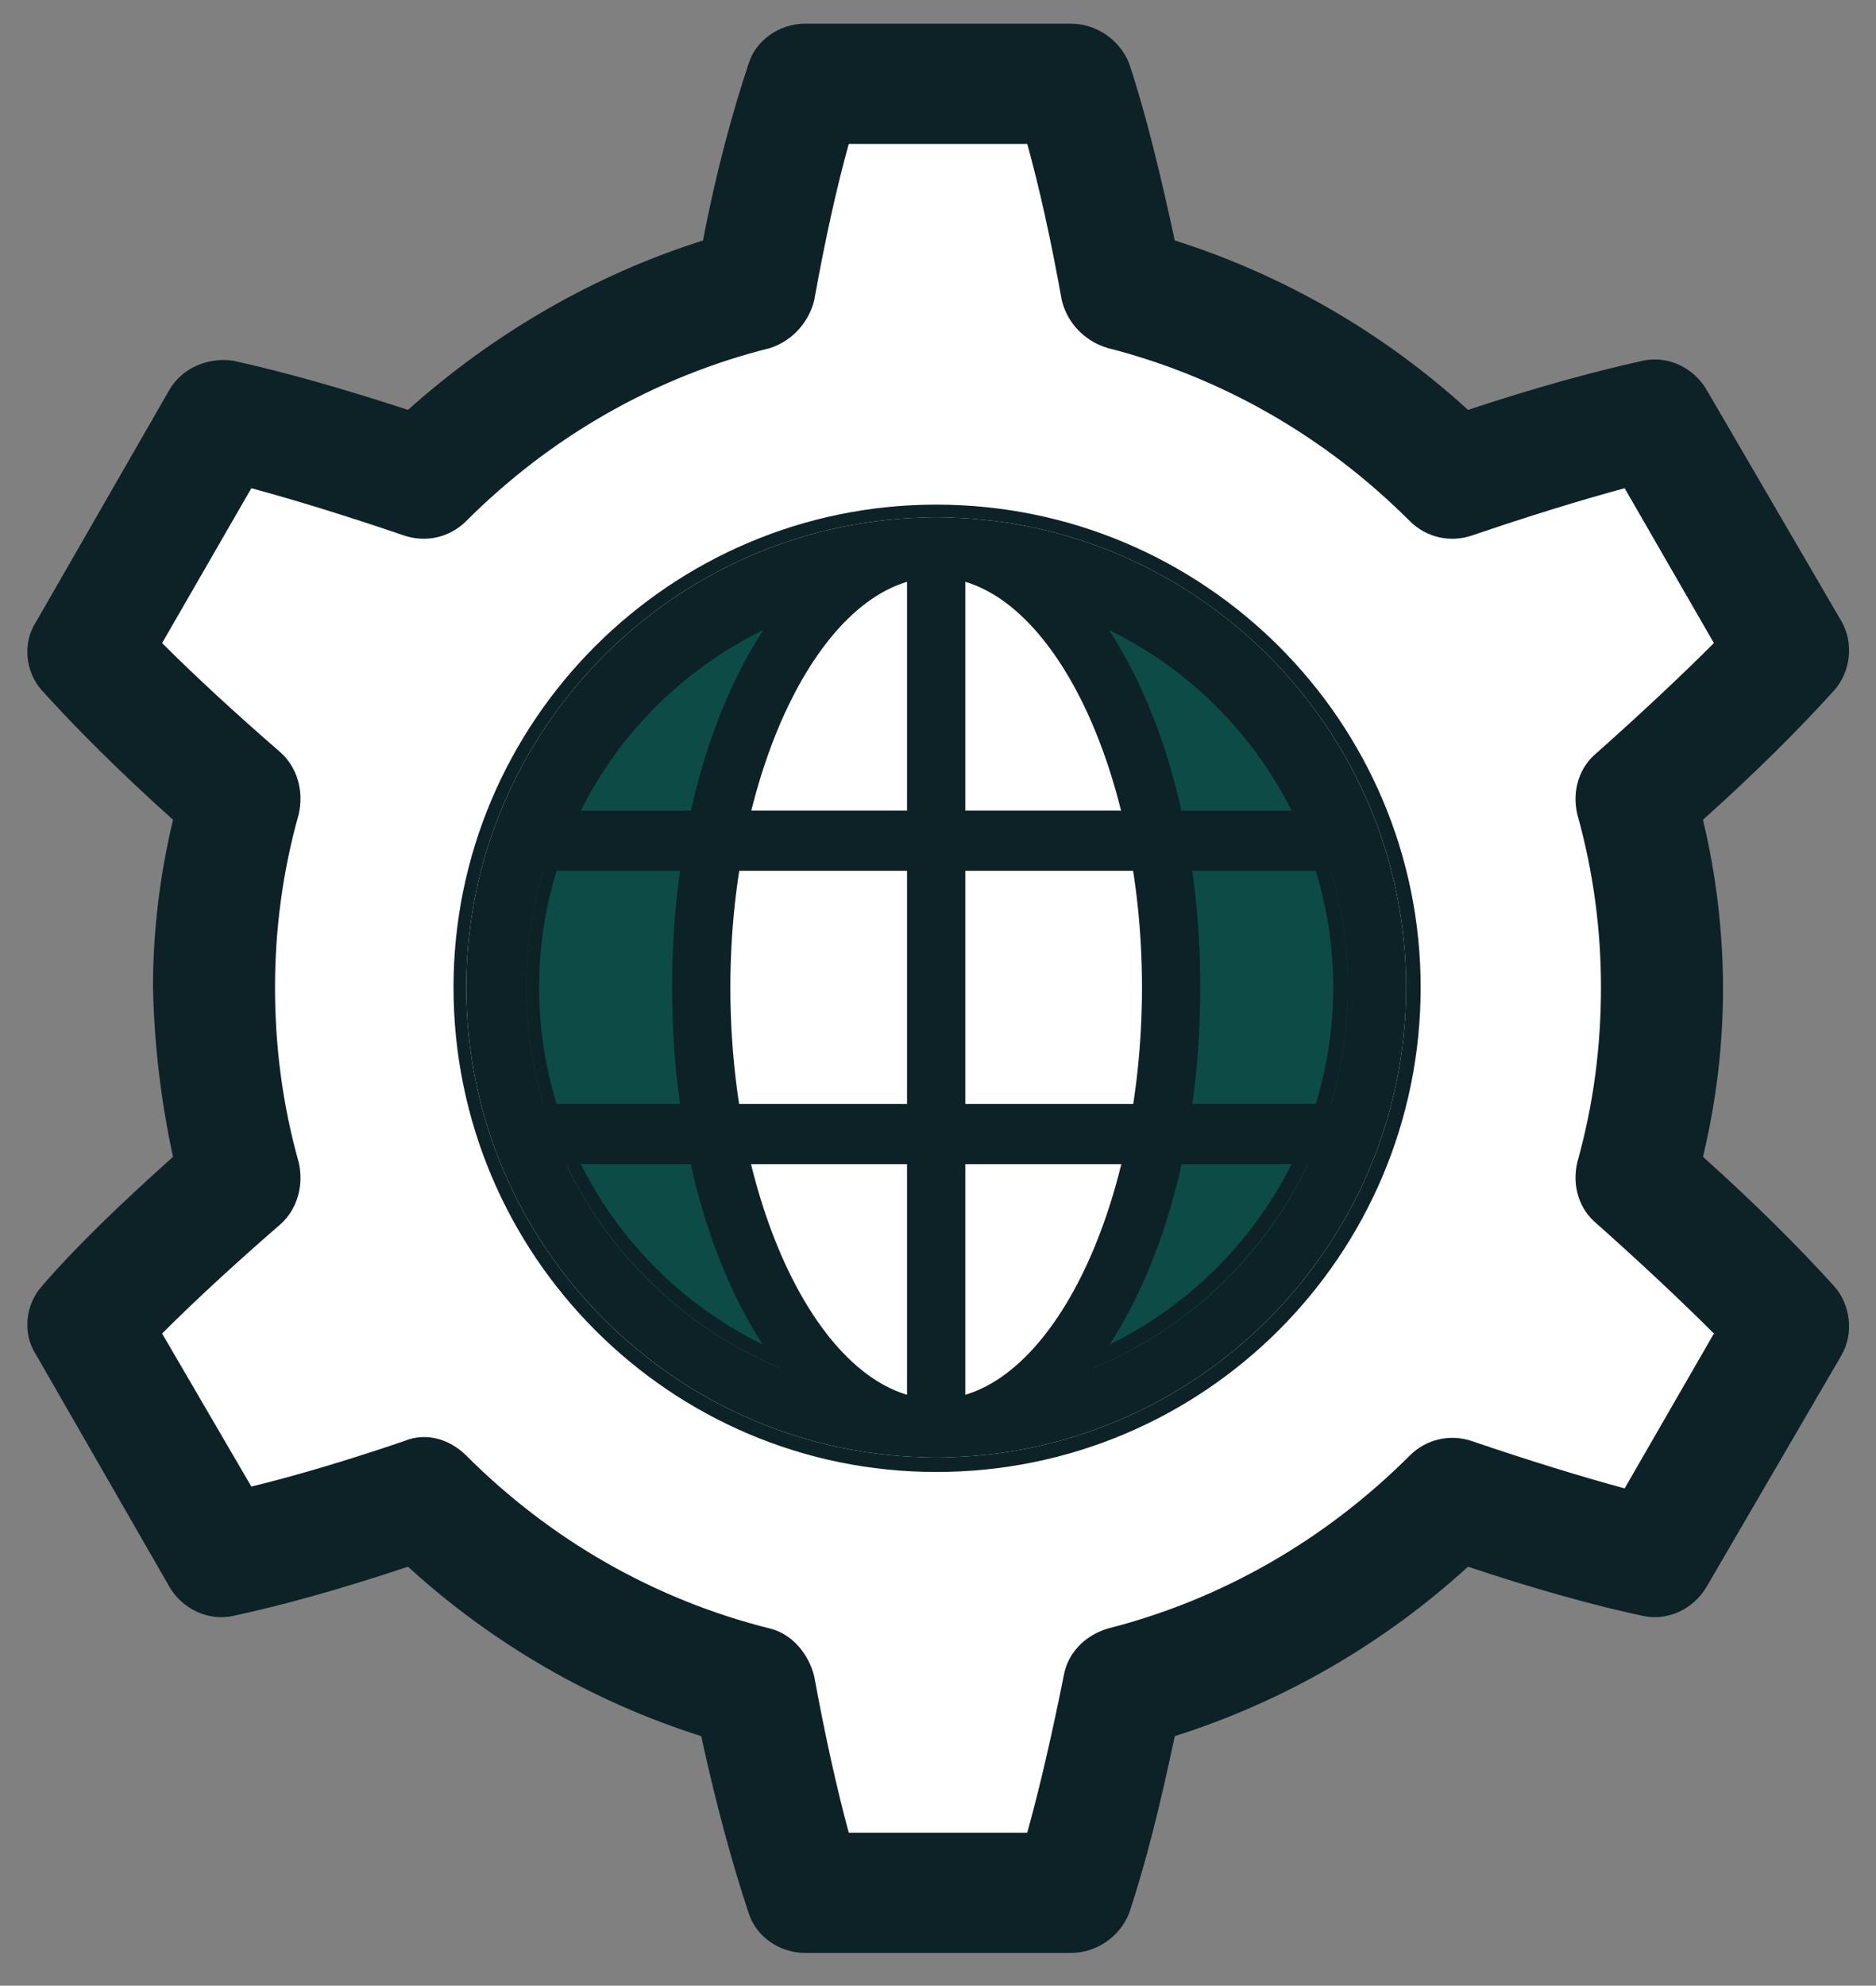 <svg version="1.2" xmlns="http://www.w3.org/2000/svg" viewBox="0 0 103 109" width="103" height="109">
	<rect x="0" y="0" width="103" height="109" fill="#808080" stroke="none"/>
	<title>GoLive-svg</title>
	<style>
		tspan { white-space:pre } 
		.s0 { fill: #ffffff } 
		.s1 { fill: #0c2226 } 
		.s2 { fill: #0d4c46 } 
		.s3 { fill: #0d2226 } 
	</style>
	<g id="Layer_1-2">
		<path id="Layer" class="s0" d="m89.8 64.7c0.9-3.3 1.5-6.8 1.5-10.5 0-3.6-0.6-7.1-1.5-10.4 3.3-2.9 6.2-5.6 8.4-8.1l-7.3-12.6c-3.2 0.6-7 1.7-11.1 3.2-5-5-11.2-8.6-18.2-10.4-0.8-4.4-1.7-8.2-2.8-11.3h-14.6c-1.1 3.1-2 7-2.8 11.3-7 1.8-13.2 5.4-18.1 10.4-4.2-1.4-7.9-2.6-11.2-3.2l-7.3 12.6c2.2 2.5 5.1 5.2 8.4 8.1-0.9 3.3-1.5 6.8-1.5 10.4 0 3.7 0.6 7.2 1.5 10.5-3.3 2.8-6.2 5.6-8.4 8l7.3 12.7c3.3-0.7 7-1.8 11.2-3.2 4.9 5 11.1 8.6 18.1 10.4 0.8 4.3 1.7 8.2 2.8 11.3h14.6c1.1-3.1 2-7 2.8-11.3 7-1.8 13.2-5.4 18.1-10.4 4.2 1.4 8 2.5 11.2 3.2l7.3-12.7c-2.2-2.4-5.1-5.2-8.4-8z"/>
		<path id="Layer" fill-rule="evenodd" class="s1" d="m58.8 107.2h-14.6c-1.4 0-2.7-0.9-3.1-2.2-0.9-2.7-1.8-6-2.6-9.7-6-1.9-11.5-5.1-16.1-9.3-3.6 1.2-6.8 2.1-9.6 2.7-1.4 0.3-2.8-0.4-3.5-1.6l-7.3-12.7c-0.8-1.2-0.6-2.8 0.3-3.8 1.9-2.2 4.3-4.5 7.2-7.1q-1-4.6-1.1-9.3 0-4.6 1.1-9.2c-2.9-2.6-5.3-5-7.2-7.1-0.9-1-1.1-2.6-0.3-3.8l7.3-12.7c0.7-1.2 2.1-1.8 3.5-1.6q4.1 0.9 9.6 2.7c4.7-4.2 10.2-7.4 16.2-9.3 0.7-3.7 1.6-7 2.5-9.7 0.4-1.3 1.7-2.2 3.1-2.2h14.6c1.4 0 2.7 0.9 3.2 2.2 0.9 2.7 1.7 6 2.5 9.7 6 1.9 11.5 5.1 16.1 9.3 3.6-1.2 6.9-2.1 9.6-2.7 1.4-0.3 2.8 0.4 3.5 1.6l7.4 12.7c0.7 1.2 0.5 2.8-0.4 3.8-1.9 2.1-4.3 4.5-7.2 7.1q1.1 4.6 1.1 9.3 0 4.6-1.1 9.2c2.9 2.6 5.3 5 7.2 7.1 0.9 1 1.1 2.6 0.4 3.8l-7.4 12.7c-0.7 1.2-2.1 1.9-3.5 1.6-2.8-0.6-6-1.5-9.6-2.7-4.6 4.2-10.1 7.4-16.1 9.3-0.8 3.8-1.6 7-2.5 9.7-0.5 1.3-1.8 2.2-3.2 2.2zm-12.2-6.6h9.8q1-3.6 2-8.6c0.2-1.2 1.1-2.2 2.4-2.6 6.3-1.6 12-4.9 16.6-9.5 0.9-0.9 2.2-1.2 3.4-0.8q4.7 1.6 8.4 2.6l4.9-8.5q-2.7-2.7-6.4-6c-1-0.8-1.4-2.1-1.1-3.4 0.9-3.2 1.3-6.4 1.3-9.6 0-3.1-0.4-6.3-1.3-9.5-0.3-1.3 0.1-2.6 1.1-3.4q3.7-3.3 6.4-6l-4.9-8.5q-3.7 1-8.4 2.6c-1.2 0.4-2.5 0.1-3.4-0.8-4.6-4.6-10.3-7.9-16.6-9.5-1.3-0.4-2.2-1.4-2.5-2.6q-0.9-5-1.9-8.6h-9.8q-1 3.6-1.9 8.6c-0.3 1.2-1.2 2.2-2.4 2.6-6.4 1.6-12.1 4.9-16.7 9.5-0.9 0.9-2.2 1.2-3.4 0.8q-4.7-1.6-8.4-2.6l-4.9 8.5q2.7 2.7 6.5 6c0.9 0.8 1.3 2.1 1 3.4-0.9 3.2-1.3 6.4-1.3 9.5 0 3.2 0.4 6.4 1.3 9.6 0.3 1.3-0.1 2.6-1 3.4q-3.8 3.3-6.5 6l4.9 8.4q3.7-0.9 8.4-2.5c1.2-0.5 2.5-0.1 3.4 0.8 4.6 4.6 10.3 7.9 16.7 9.5 1.2 0.3 2.1 1.4 2.4 2.6q0.9 4.9 1.9 8.6z"/>
		<path id="Layer" class="s2" d="m51.4 78.4c-13.3 0-24.1-10.8-24.1-24.2 0-13.4 10.8-24.2 24.1-24.2 13.4 0 24.2 10.8 24.2 24.2 0 13.4-10.8 24.2-24.2 24.2z"/>
		<path id="Layer" fill-rule="evenodd" class="s1" d="m51.4 80c-14.2 0-25.8-11.6-25.8-25.8 0-14.2 11.6-25.8 25.8-25.8 14.2 0 25.8 11.6 25.8 25.8 0 14.2-11.6 25.8-25.8 25.8zm0-48.3c-12.4 0-22.5 10.1-22.5 22.5 0 12.5 10.1 22.6 22.5 22.6 12.5 0 22.6-10.1 22.6-22.6 0-12.4-10.1-22.5-22.6-22.5z"/>
		<path id="Layer" fill-rule="evenodd" class="s3" d="m78 54.2c0 14.7-11.9 26.6-26.6 26.6-14.6 0-26.5-11.9-26.5-26.6 0-14.6 11.9-26.5 26.5-26.5 14.7 0 26.6 11.9 26.6 26.5zm-52.4 0c0 14.2 11.6 25.8 25.8 25.8 14.2 0 25.8-11.6 25.8-25.8 0-14.2-11.6-25.8-25.8-25.8-14.2 0-25.8 11.6-25.8 25.8zm3.3 0c0-12.4 10.1-22.6 22.5-22.6 12.5 0 22.6 10.2 22.6 22.6 0 12.4-10.1 22.6-22.6 22.6-12.4 0-22.5-10.2-22.5-22.6zm44.3 0c0-12-9.8-21.8-21.8-21.8-12 0-21.8 9.8-21.8 21.8 0 12 9.8 21.8 21.8 21.8 12 0 21.8-9.8 21.8-21.8z"/>
		<path id="Layer" class="s0" d="m51.4 78.4c-7.1 0-12.9-10.8-12.9-24.2 0-13.4 5.8-24.2 12.9-24.2 7.1 0 12.9 10.8 12.9 24.2 0 13.4-5.8 24.2-12.9 24.2z"/>
		<path id="Layer" fill-rule="evenodd" class="s1" d="m51.4 80c-8.1 0-14.5-11.3-14.5-25.8 0-14.4 6.4-25.8 14.5-25.8 8.1 0 14.5 11.4 14.5 25.8 0 14.5-6.4 25.8-14.5 25.8zm0-48.3c-6.1 0-11.3 10.3-11.3 22.5 0 12.3 5.2 22.6 11.3 22.6 6.1 0 11.3-10.3 11.3-22.6 0-12.2-5.2-22.5-11.3-22.5z"/>
		<path id="Layer" class="s1" d="m51.4 78.4c-0.9 0-1.6-0.8-1.6-1.6v-45.2c0-0.8 0.7-1.6 1.6-1.6 0.9 0 1.6 0.8 1.6 1.6v45.2c0 0.8-0.7 1.6-1.6 1.6z"/>
		<path id="Layer" class="s1" d="m74 47.8h-45.1c-0.9 0-1.6-0.8-1.6-1.7 0-0.8 0.7-1.6 1.6-1.6h45.1c0.9 0 1.6 0.8 1.6 1.6 0 0.9-0.7 1.7-1.6 1.7z"/>
		<path id="Layer" class="s1" d="m74 63.9h-45.1c-0.9 0-1.6-0.7-1.6-1.6 0-0.9 0.7-1.7 1.6-1.7h45.1c0.9 0 1.6 0.8 1.6 1.7 0 0.9-0.7 1.6-1.6 1.6z"/>
	</g>
</svg>